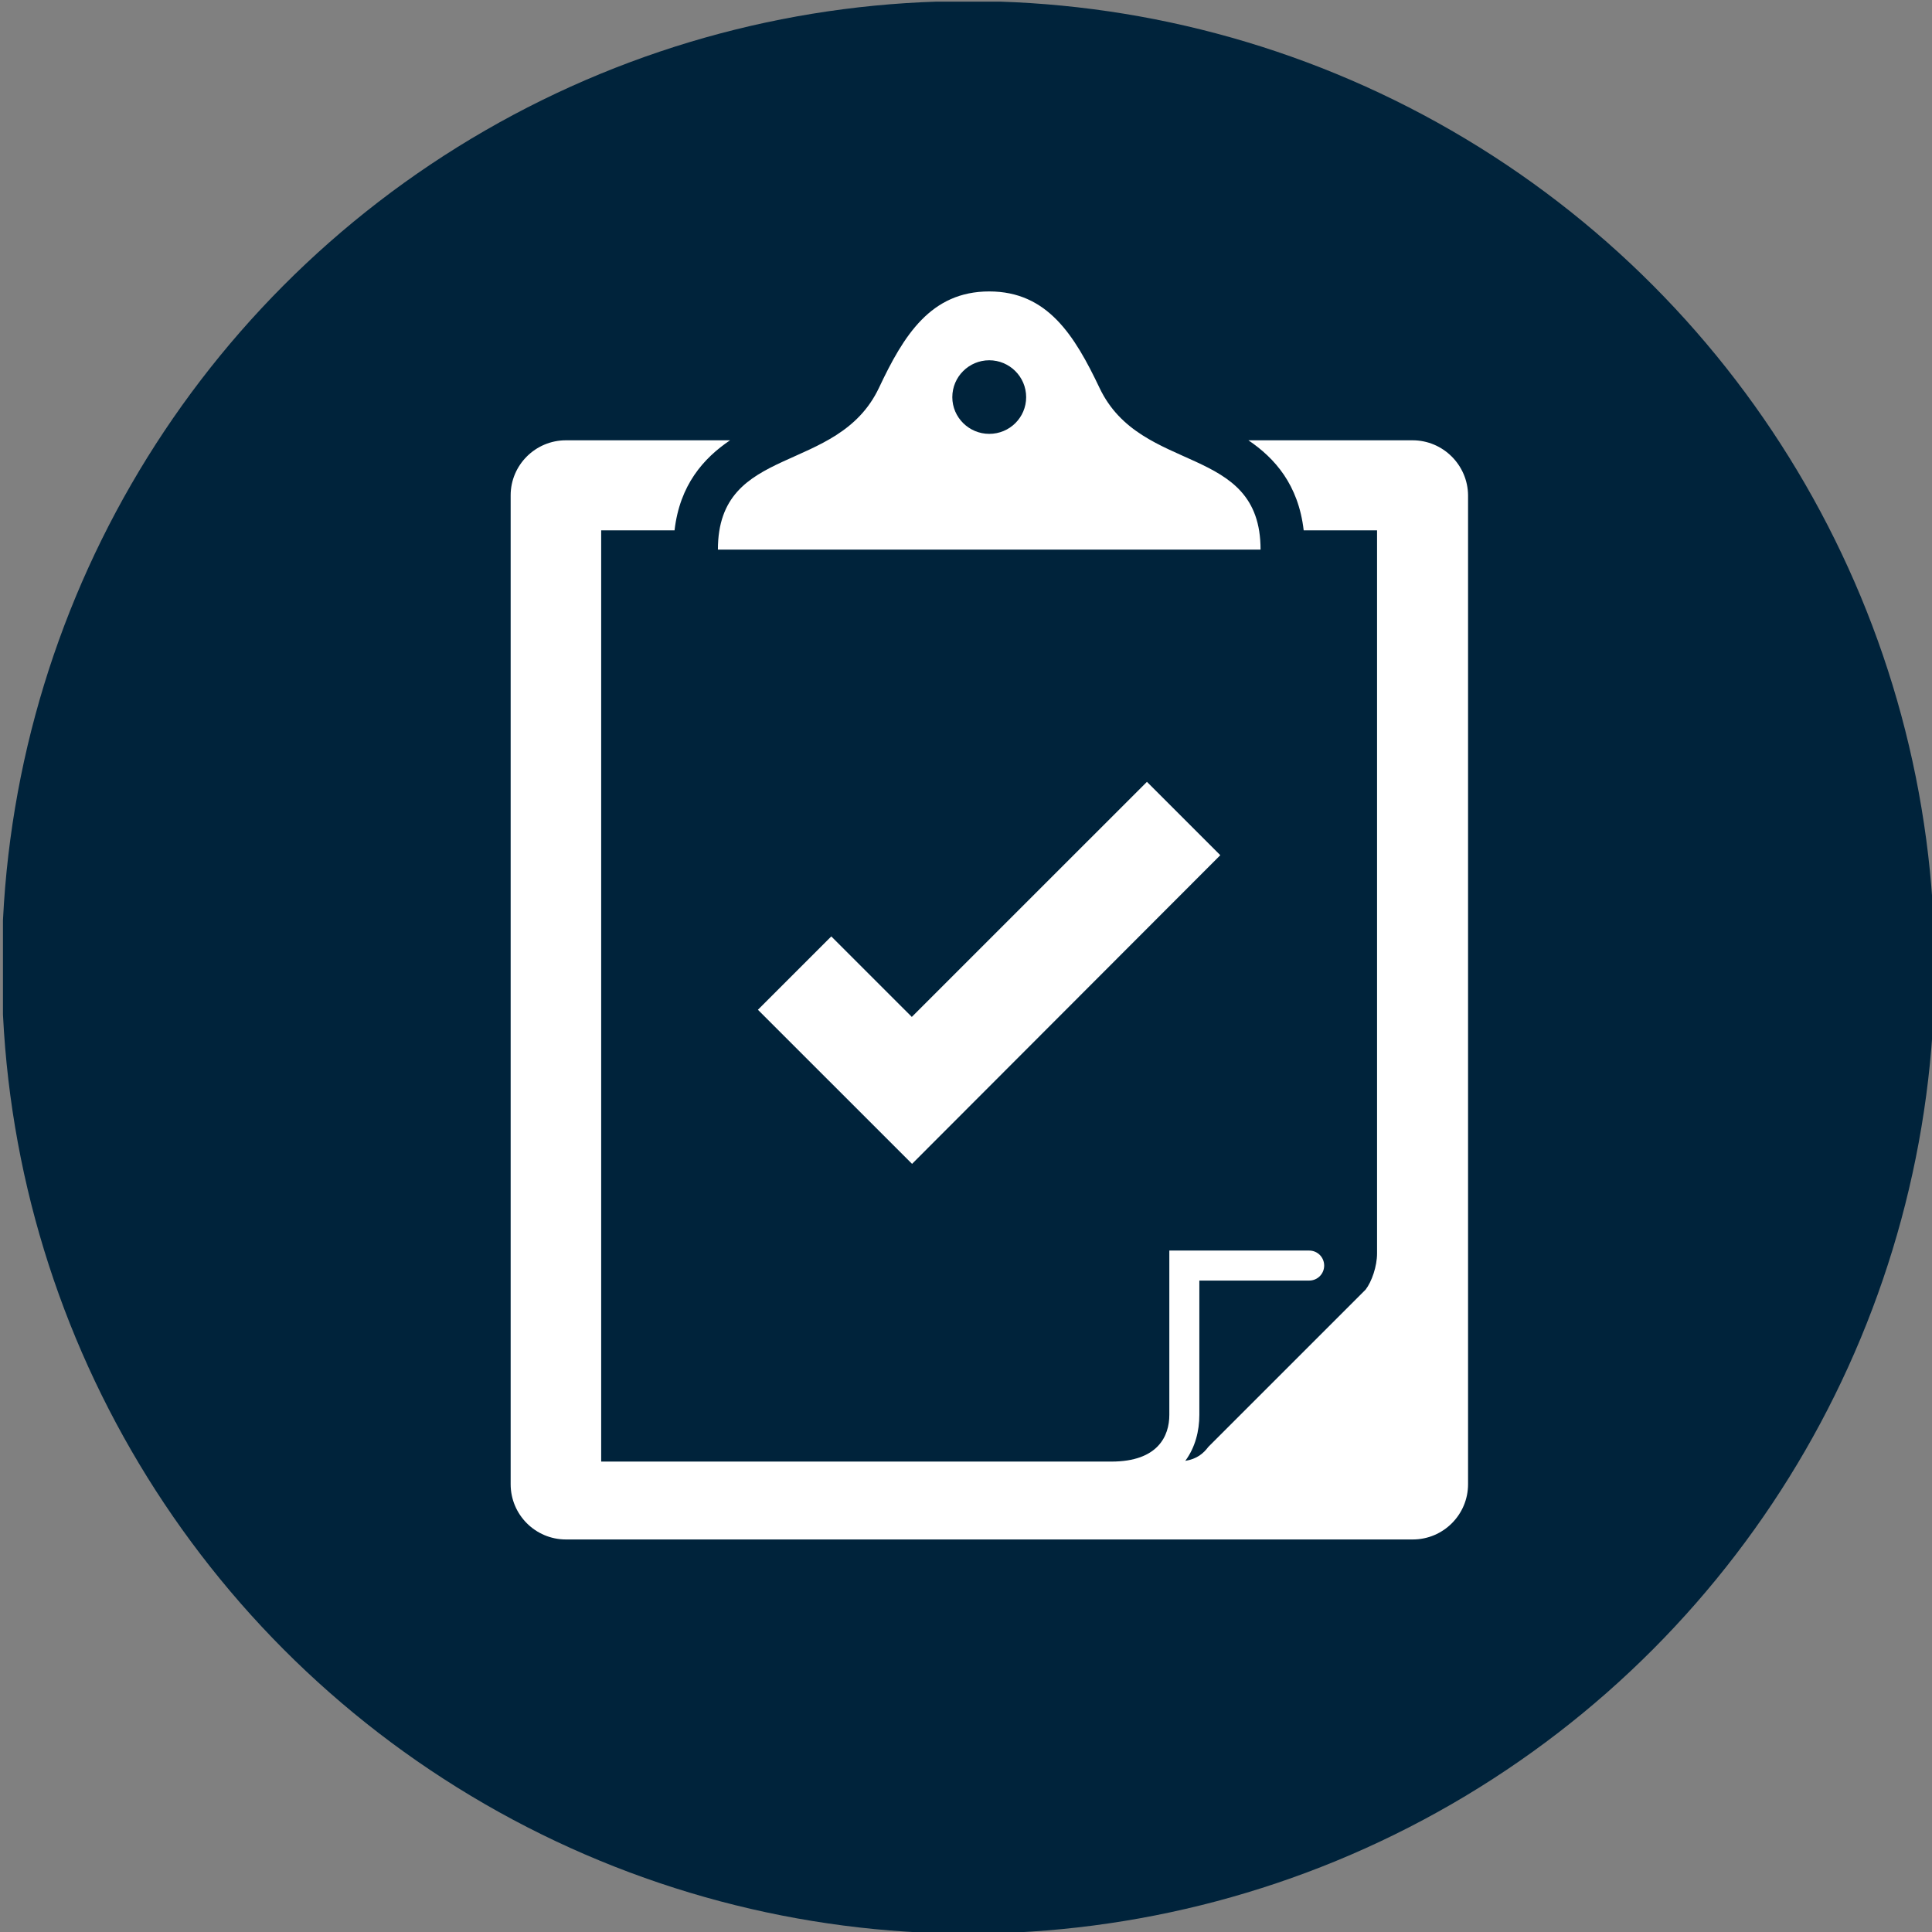 <svg clip-rule="evenodd" fill-rule="evenodd" stroke-linejoin="round" stroke-miterlimit="2" viewBox="0 0 90 90" xmlns="http://www.w3.org/2000/svg" xmlns:xlink="http://www.w3.org/1999/xlink"><rect x="0" y="0" width="90" height="90" fill="#808080" stroke="none"/><clipPath id="a"><path clip-rule="evenodd" d="m283.637 210.947h108.497v94.376h-108.497z"/></clipPath><g transform="matrix(.83 0 0 .954 -235.281 -201.166)"><path d="m283.637 210.947h108.497v94.376h-108.497z" fill="none"/><g clip-path="url(#a)"><circle cx="435.12" cy="258.25" fill="#00233b" r="40.57" transform="matrix(1.337 0 0 1.163 -243.94 -42.242)"/><path d="m453.77 236.12h-6.89c1.11.75 2.1 1.87 2.32 3.78h3.08v30.36c0 .54-.22 1.18-.48 1.52l-6.6 6.6c-.21.28-.48.51-.97.59.42-.57.59-1.26.59-1.93v-5.64h4.61c.35 0 .63-.28.63-.63s-.28-.63-.63-.63h-5.87v6.9c0 .88-.47 1.96-2.43 1.96h-21.42v-39.1h3.08c.22-1.91 1.22-3.03 2.33-3.78h-6.89c-1.28 0-2.32 1.04-2.32 2.31v41.52c0 1.28 1.04 2.32 2.32 2.32h35.55c1.28 0 2.32-1.04 2.32-2.32v-41.52c-.01-1.27-1.05-2.31-2.33-2.31m-6.38 4.59c0-4.47-5.02-3.12-6.76-6.79-1.05-2.21-2.19-4.05-4.63-4.05-2.45 0-3.59 1.84-4.63 4.05-1.74 3.67-6.76 2.32-6.76 6.79zm-11.39-7.95c.85 0 1.55.69 1.55 1.55 0 .85-.69 1.54-1.55 1.54-.85 0-1.55-.69-1.55-1.54 0-.86.7-1.55 1.55-1.55m-3.24 33.74-6.47-6.47 3.08-3.08 3.38 3.38 9.87-9.87 3.08 3.08z" fill="#fff" fill-rule="nonzero" transform="matrix(1.337 0 0 1.163 -243.94 -42.242)"/></g></g></svg>